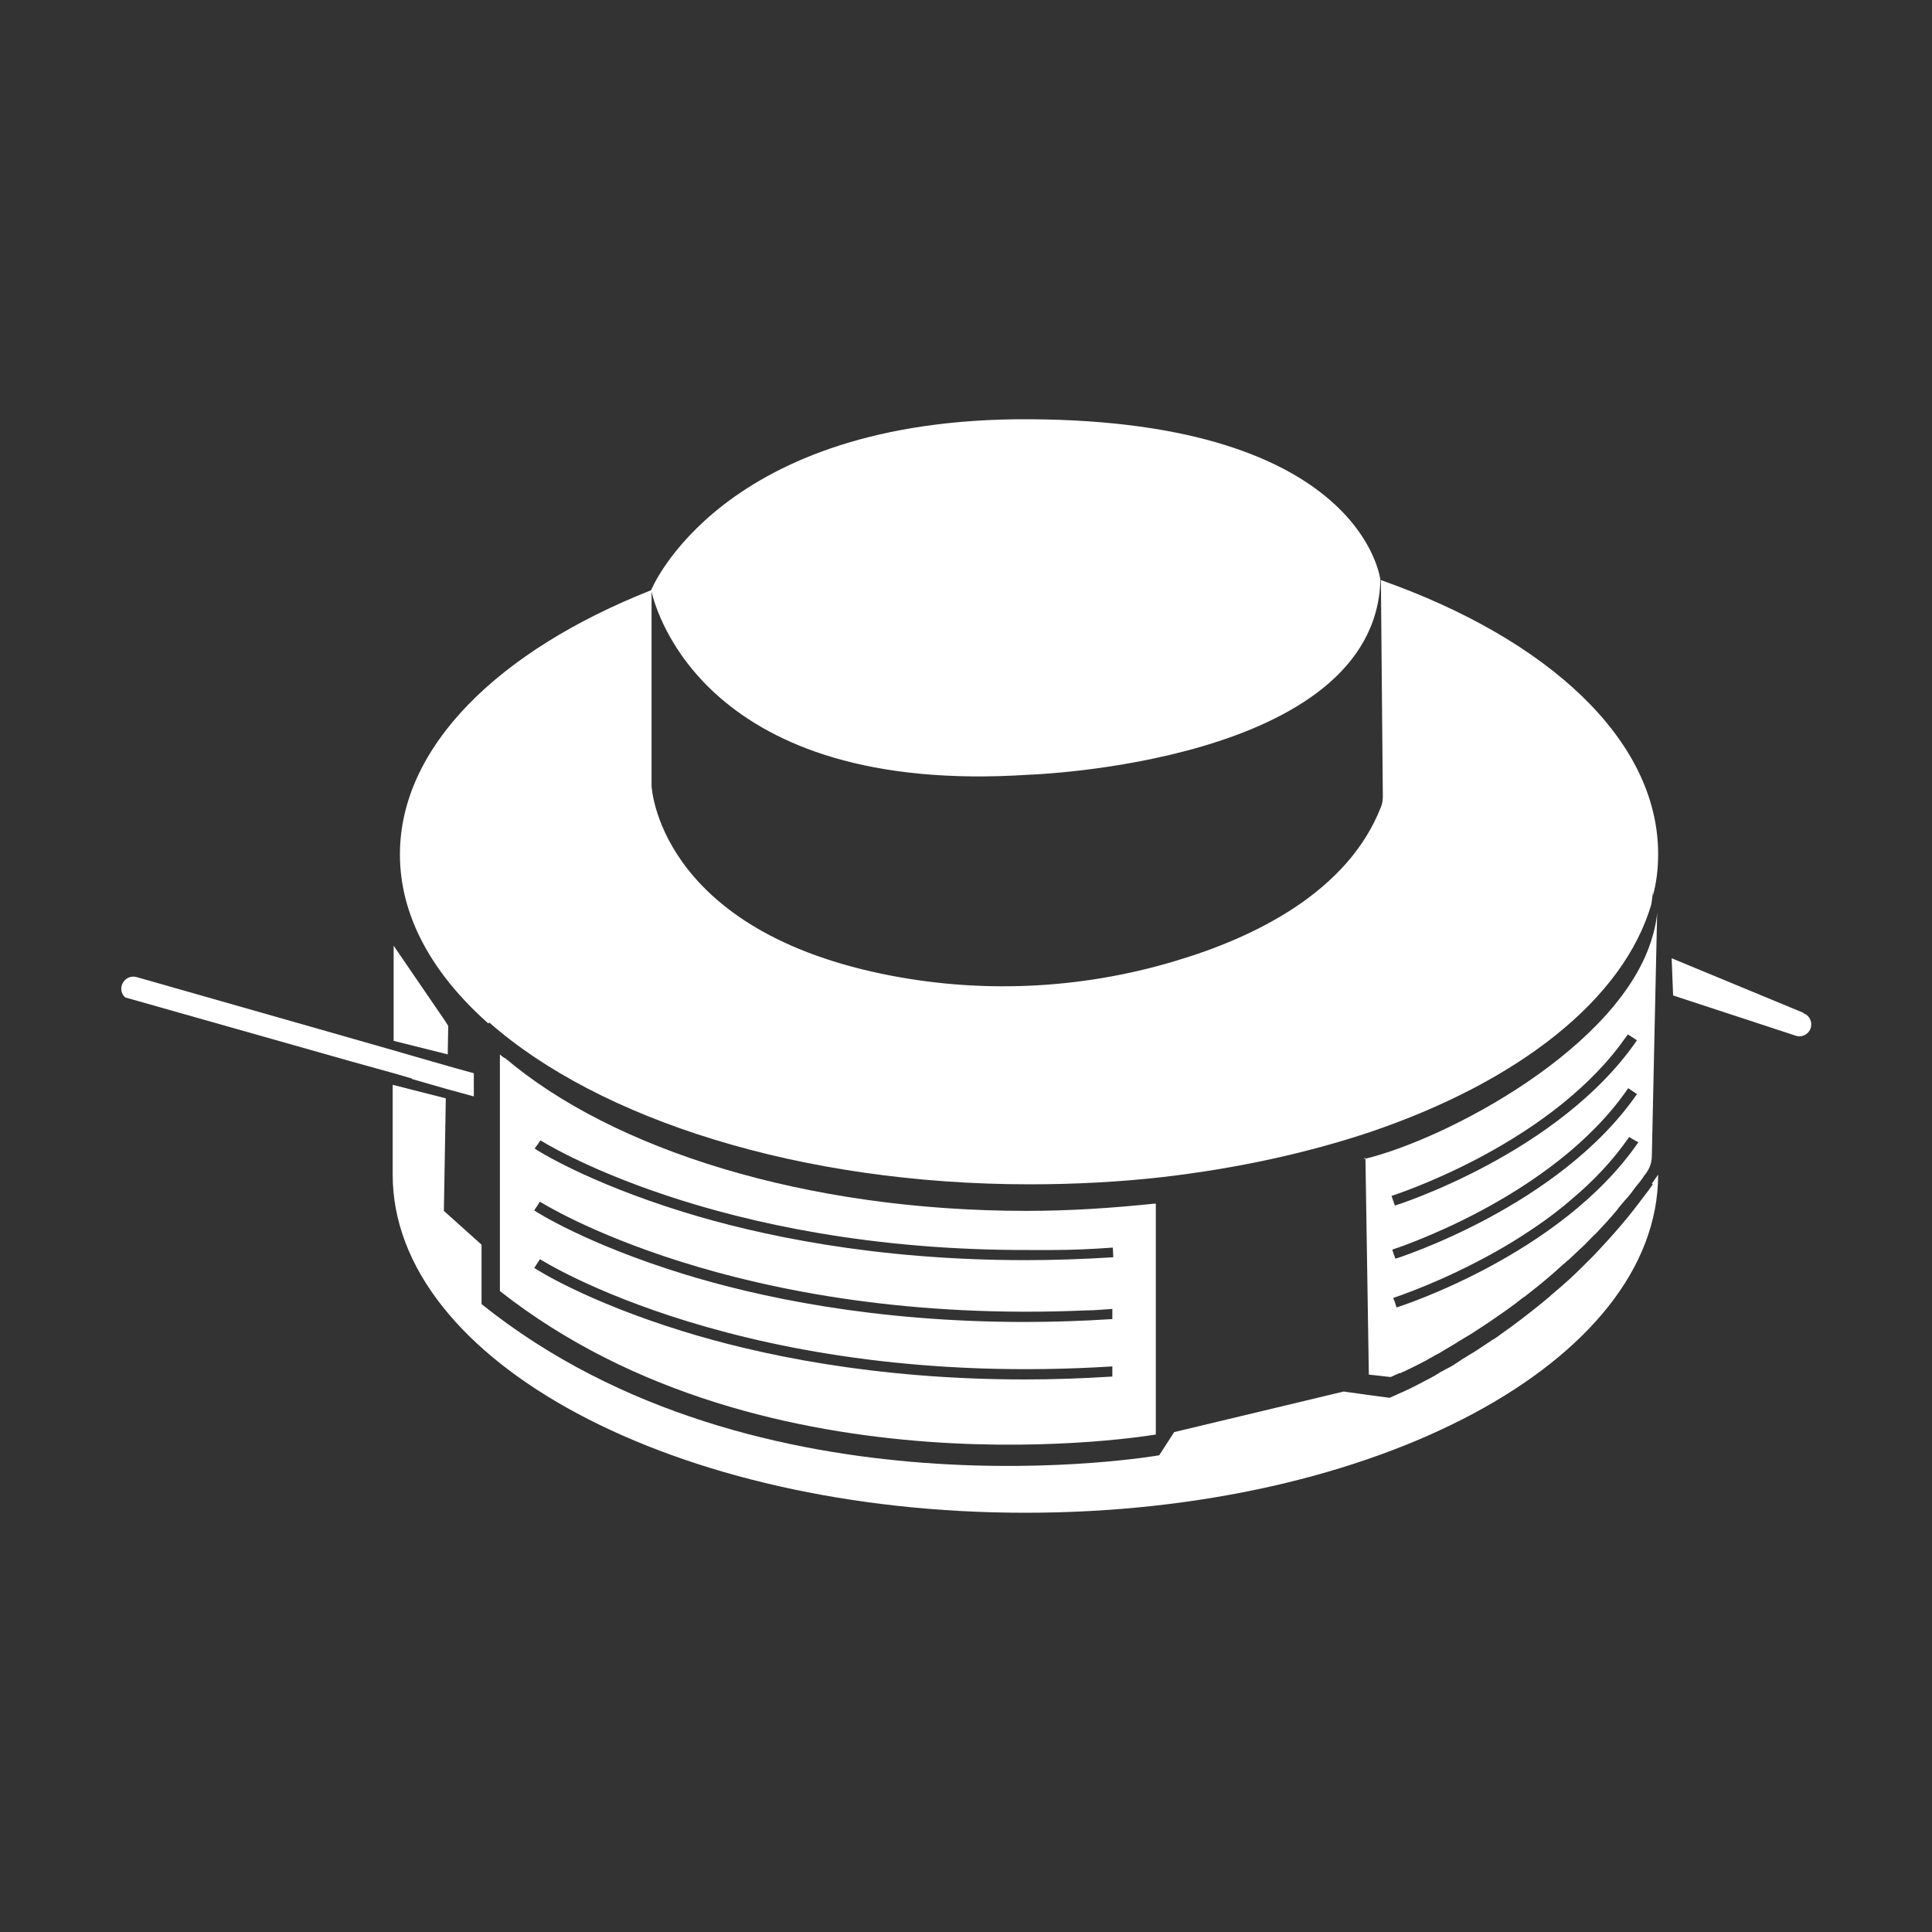 <?xml version="1.0" encoding="UTF-8"?><svg id="Calque_1" xmlns="http://www.w3.org/2000/svg" viewBox="0 0 40 40"><rect x="0" y="0" width="40" height="40" fill="#333333" stroke="none"/><defs><style>.cls-1{fill:#fff;}</style></defs><path class="cls-1" d="M10.13,21.17c2.27,2,6.43,3.35,11.19,3.35.94,0,1.87-.05,2.75-.15,1.55-.18,3-.5,4.29-.93,3.07-1.04,5.25-2.74,5.83-4.72.03-.18.04-.37.03-.56v.39c.08-.29.11-.58.11-.87,0-2.36-2.28-4.45-5.74-5.67l.04,4.48c0,.07-.01.15-.04.22-.68,1.74-2.58,2.69-4.27,3.19-1.97.59-4.06.68-6.07.26-4.64-.97-4.76-3.89-4.76-3.89v-4.02s0,0,0,0c.09.39,1.12,4.23,7.81,3.79,0,0,7.17-.23,7.28-4.03,0,0-.35-3.3-7.28-3.33-6.38-.03-7.82,3.54-7.82,3.54-3.16,1.25-5.2,3.24-5.2,5.47,0,1.28.67,2.47,1.83,3.5Z"/><path class="cls-1" d="M37.34,20.97l-2.73-1.13.03.77,2.53.83c.16.06.33-.06.33-.23,0-.1-.06-.2-.16-.23Z"/><polygon class="cls-1" points="9.28 21.24 9.21 21.13 8.15 19.58 8.15 21.55 9.27 21.83 9.28 21.24"/><path class="cls-1" d="M34.22,24.52c-.06.09-.13.18-.2.27-.28.38-.58.73-.88,1.05-.07.08-.15.16-.22.23-.2.2-.39.39-.59.56-.07.06-.14.12-.21.18,0,0-.02.01-.02.02-.08.07-.16.13-.23.19-.26.21-.51.4-.75.57-.04.03-.07.05-.11.08-.04.03-.07.05-.11.07-.07.05-.14.09-.21.14-.07.05-.14.09-.2.13-.03.02-.07.04-.1.06-.03.02-.06.04-.1.06-.03.02-.06.04-.09.06-.03.02-.06.04-.09.06-.06.04-.12.07-.18.1-.03.02-.06.03-.09.05-.02,0-.03.02-.05.03-.03.02-.06.03-.08.05-.28.15-.51.27-.67.34-.02.01-.05.02-.07.03-.13.06-.2.09-.2.09l-.45-.06-.5-.07-3.51.84-.31.48s-8.31,1.46-14.03-3.13v-1.23l-.78-.7.04-2.33-1.1-.28v1.86c0,3.87,5.86,7,13.1,7s13.1-3.13,13.1-7c-.04.06-.08.11-.12.17,0,0,0,.01-.01.02Z"/><path class="cls-1" d="M8.53,22.34l.73.21.33.09.22.06v-.48l-.22-.06-.32-.09-.73-.21-.38-.11-1.54-.44-3.79-1.08c-.25-.07-.43.24-.24.42,0,0,0,0,0,0l4.66,1.32.9.25.38.11Z"/><path class="cls-1" d="M28.27,23.97l.07,4.47v.02s.45.05.45.05c0,0,0,0,0,0,0,0,.05-.02.11-.05.02,0,.04-.02.07-.03,0,0,0,0,.01,0,0,0,.02,0,.03-.01.01,0,.02-.01.04-.02,0,0,0,0,0,0,.02,0,.03-.01.05-.02.1-.05.23-.11.38-.19.02-.01.05-.02.07-.04.02,0,.03-.02.05-.03.02,0,.04-.02.06-.03.02,0,.03-.02.05-.03.03-.01.05-.03.08-.04.05-.03.1-.06.15-.09.05-.03.1-.06.15-.09,0,0,0,0,0,0,.03-.02.06-.03.08-.05.1-.06.2-.12.3-.18.12-.08.25-.16.38-.25.09-.06.17-.12.26-.18.11-.08.23-.16.34-.25.04-.03.07-.06.11-.08.26-.2.53-.42.79-.66.02-.02.04-.03.06-.05,0,0,0,0,0,0,.02-.02.04-.04.07-.06.11-.1.22-.21.34-.32.07-.07.14-.15.22-.22.15-.16.3-.32.44-.49,0,0,.02-.02.02-.03.06-.07.12-.15.19-.22.06-.07.12-.15.17-.22.03-.04.06-.07.09-.11.03-.04.06-.08.08-.11,0-.01.01-.02.02-.03.02-.02.04-.05.05-.07,0,0,0,0,0,0,.07-.1.1-.22.1-.34l.06-2.77.05-2.27c-.01.17-.05.35-.1.52-.66,2.29-4.26,4.19-5.98,4.6ZM33.9,22.64c-1.61,2.34-4.97,3.41-5.01,3.42l-.06-.17v-.02s3.32-1.06,4.88-3.34l.06.04.12.08ZM33.89,21.54c-1.61,2.34-4.97,3.41-5.01,3.42l-.07-.2s3.12-.99,4.73-3.12c.05-.07.11-.15.16-.22h.01s.17.11.17.11ZM28.91,27.06l-.03-.1-.03-.07v-.02s1.18-.38,2.45-1.15c.42-.26.85-.55,1.25-.9.44-.37.85-.8,1.18-1.28l.03.02.07.04.09.05c-1.61,2.34-4.97,3.41-5.01,3.42Z"/><path class="cls-1" d="M10.45,21.91s-.07-.05-.1-.08v4.9c5.54,4.36,13.58,2.97,13.58,2.97v-4.78s-.02,0-.03,0c-.86.09-1.74.15-2.65.15-4.57,0-8.57-1.27-10.8-3.17ZM11.07,26.24l.05-.08.04-.06.02-.03s4.22,2.7,11.85,2.22v.06s0,.08,0,.08v.07c-.63.04-1.23.06-1.81.06-3.13,0-5.54-.52-7.09-1-2-.62-3.03-1.28-3.07-1.31ZM11.18,24.88s4.03,2.57,11.32,2.25c.17,0,.35-.02.53-.03h0s0,.08,0,.08v.13c-.62.04-1.23.06-1.81.06-3.13,0-5.54-.52-7.09-1-2-.62-3.03-1.28-3.07-1.31l.08-.12.03-.05ZM23.05,26.03c-.63.04-1.24.06-1.82.06-3.13,0-5.54-.52-7.09-1-2-.62-3.03-1.28-3.07-1.31l.12-.17s3.59,2.29,10.12,2.27c.07,0,.14,0,.21,0,.1,0,.2,0,.29,0,.4,0,.81-.02,1.23-.05h0s.01.21.01.21Z"/></svg>